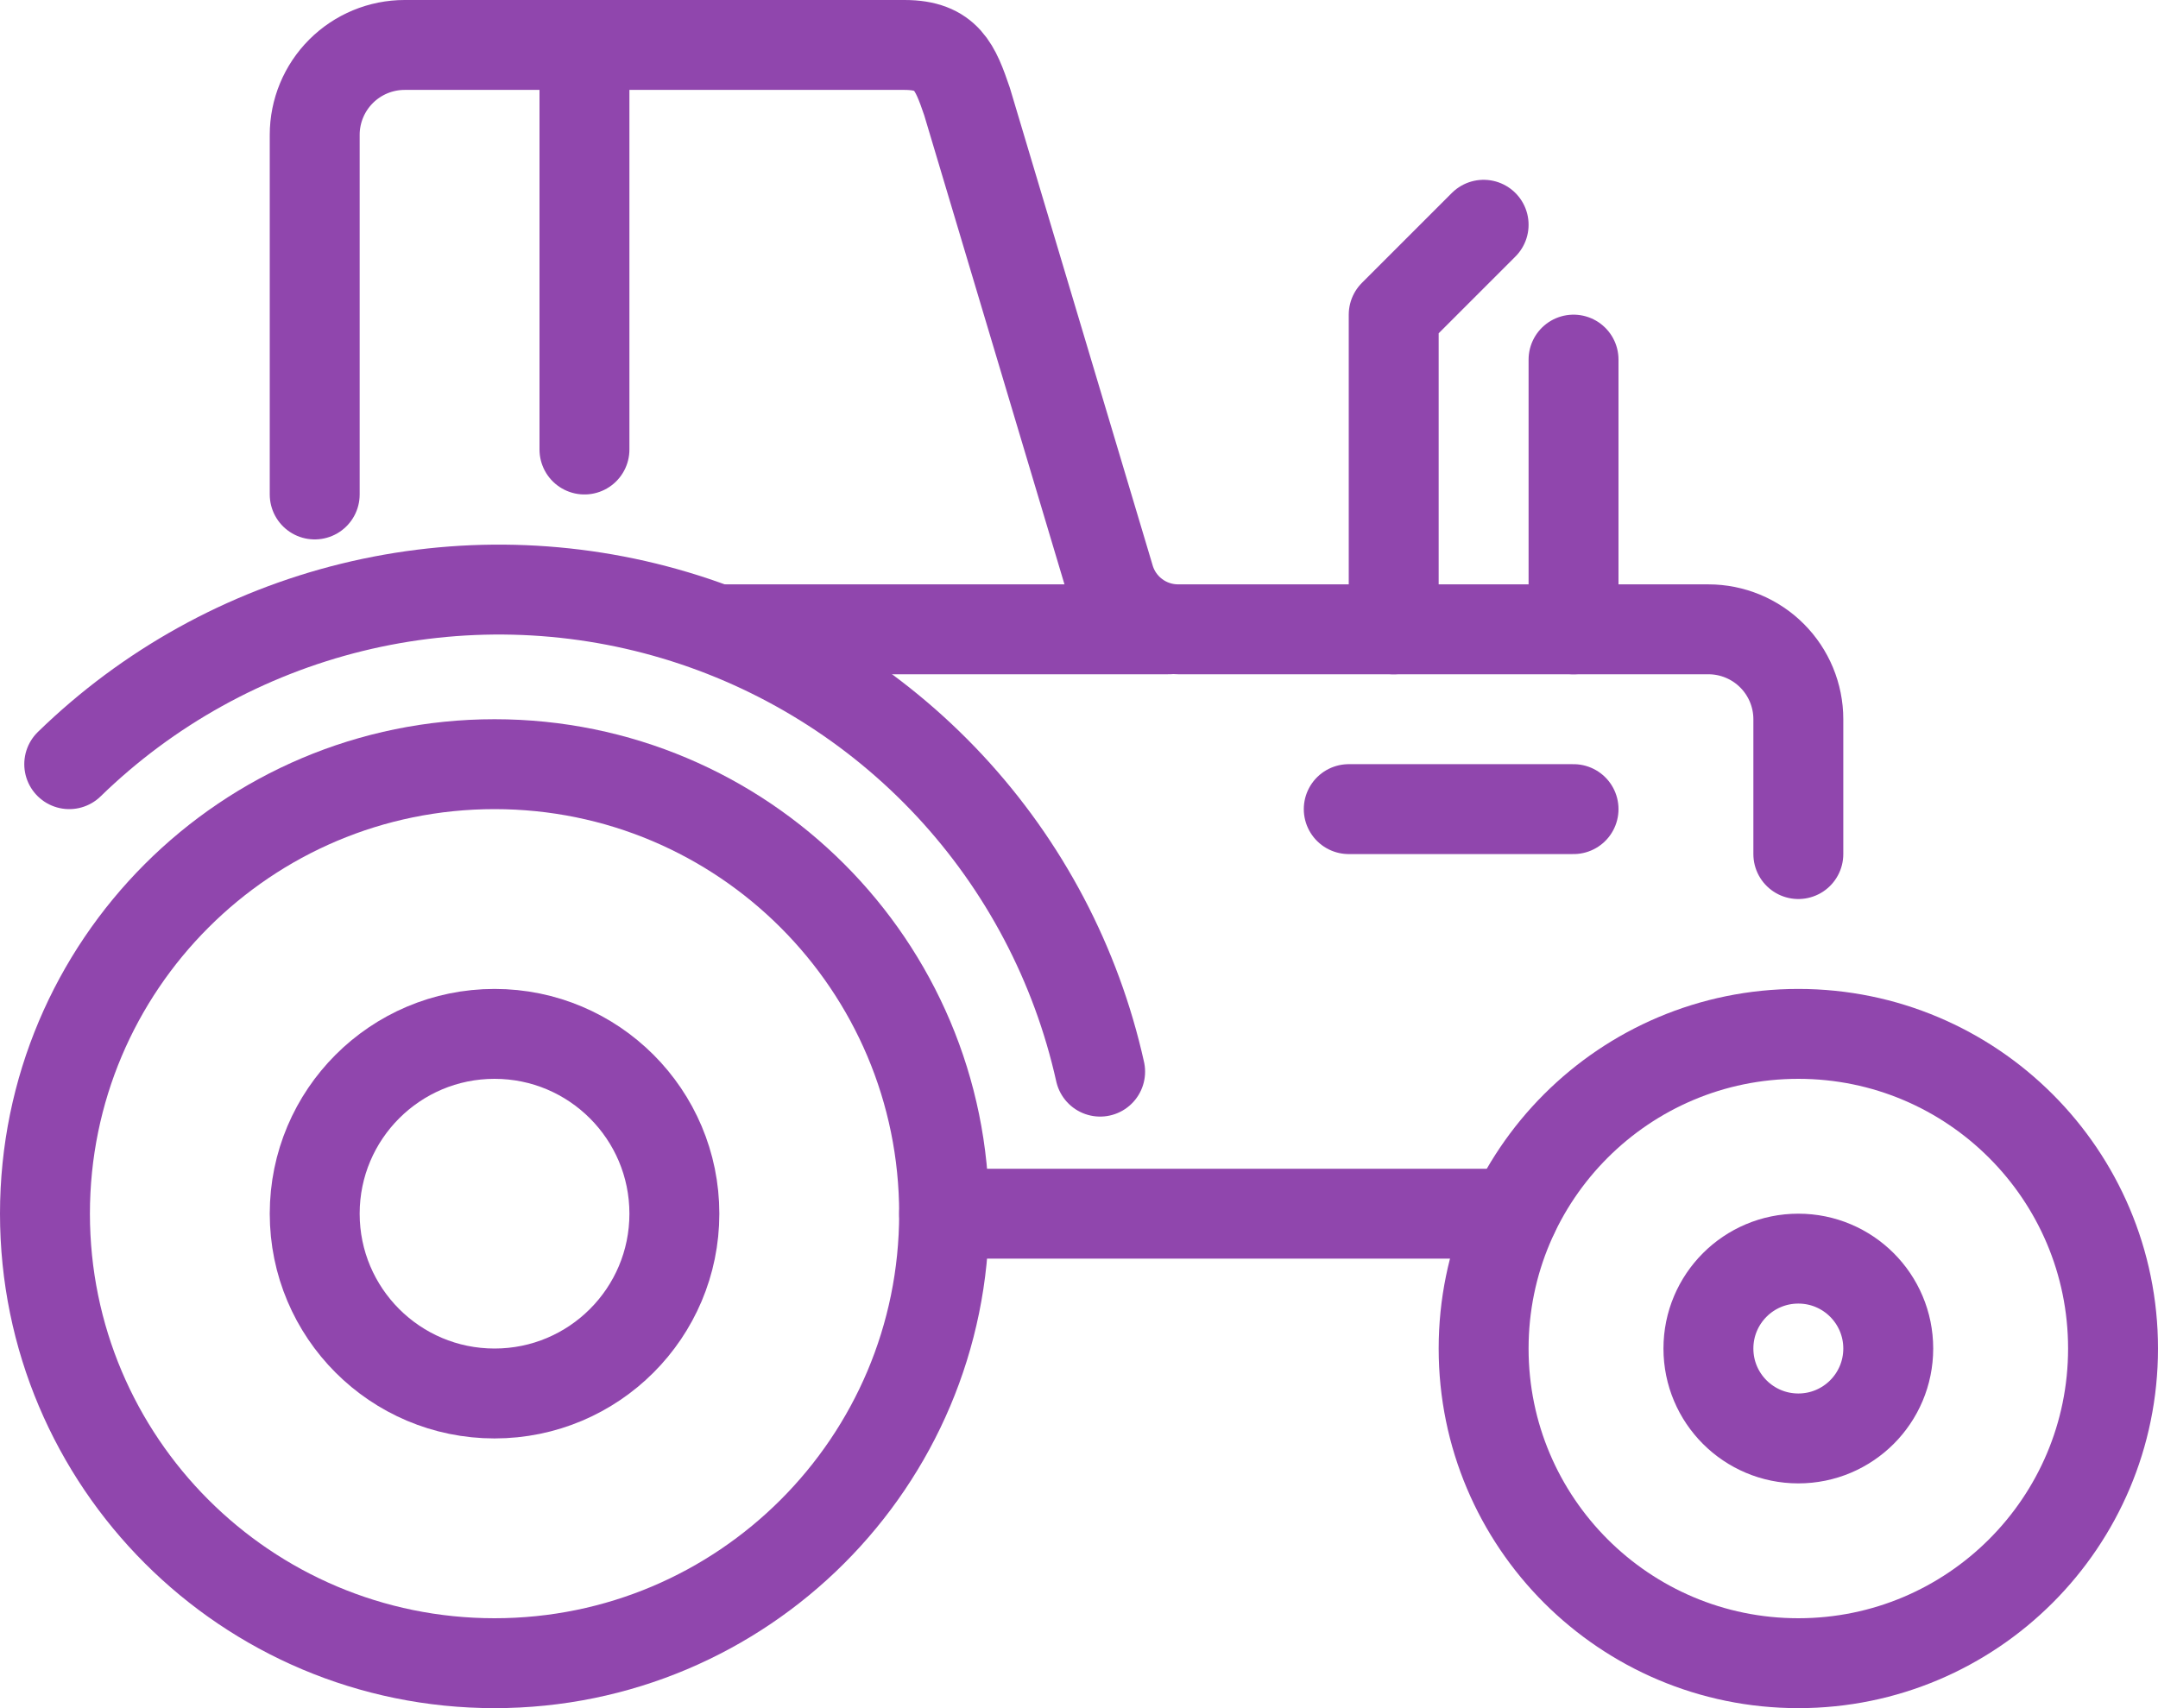 <svg width="48" height="38" viewBox="0 0 48 38" fill="none" xmlns="http://www.w3.org/2000/svg">
<path d="M11 37C16.523 37 21 32.523 21 27C21 21.477 16.523 17 11 17C5.477 17 1 21.477 1 27C1 32.523 5.477 37 11 37Z" stroke="#9046AD" stroke-width="2" stroke-linecap="round" stroke-linejoin="round"/>
<path d="M40 37C43.866 37 47 33.866 47 30C47 26.134 43.866 23 40 23C36.134 23 33 26.134 33 30C33 33.866 36.134 37 40 37Z" stroke="#9046AD" stroke-width="2" stroke-linecap="round" stroke-linejoin="round"/>
<path d="M40 19V16C40 15.47 39.789 14.961 39.414 14.586C39.039 14.211 38.53 14 38 14H26.21C25.86 14.001 25.52 13.888 25.242 13.676C24.963 13.465 24.762 13.167 24.67 12.83L21.51 2.26C21.25 1.5 21.06 1 20.12 1H9C8.47 1 7.961 1.211 7.586 1.586C7.211 1.961 7 2.47 7 3V11" stroke="#9046AD" stroke-width="2" stroke-linecap="round" stroke-linejoin="round"/>
<path d="M21 27H33.67" stroke="#9046AD" stroke-width="2" stroke-linecap="round" stroke-linejoin="round"/>
<path d="M26 14H15.99" stroke="#9046AD" stroke-width="2" stroke-linecap="round" stroke-linejoin="round"/>
<path d="M30 18H35" stroke="#9046AD" stroke-width="2" stroke-linecap="round" stroke-linejoin="round"/>
<path d="M1.54 17C3.288 15.298 5.458 14.094 7.826 13.512C10.195 12.93 12.676 12.99 15.013 13.687C17.351 14.385 19.459 15.693 21.122 17.478C22.784 19.263 23.94 21.459 24.47 23.84" stroke="#9046AD" stroke-width="2" stroke-linecap="round" stroke-linejoin="round"/>
<path d="M40 32C41.105 32 42 31.105 42 30C42 28.895 41.105 28 40 28C38.895 28 38 28.895 38 30C38 31.105 38.895 32 40 32Z" stroke="#9046AD" stroke-width="2" stroke-linecap="round" stroke-linejoin="round"/>
<path d="M31 14V7L33 5" stroke="#9046AD" stroke-width="2" stroke-linecap="round" stroke-linejoin="round"/>
<path d="M35 8V14" stroke="#9046AD" stroke-width="2" stroke-linecap="round" stroke-linejoin="round"/>
<path d="M13 1V10" stroke="#9046AD" stroke-width="2" stroke-linecap="round" stroke-linejoin="round"/>
<path d="M11 31C13.209 31 15 29.209 15 27C15 24.791 13.209 23 11 23C8.791 23 7 24.791 7 27C7 29.209 8.791 31 11 31Z" stroke="#9046AD" stroke-width="2" stroke-linecap="round" stroke-linejoin="round"/>
</svg>
